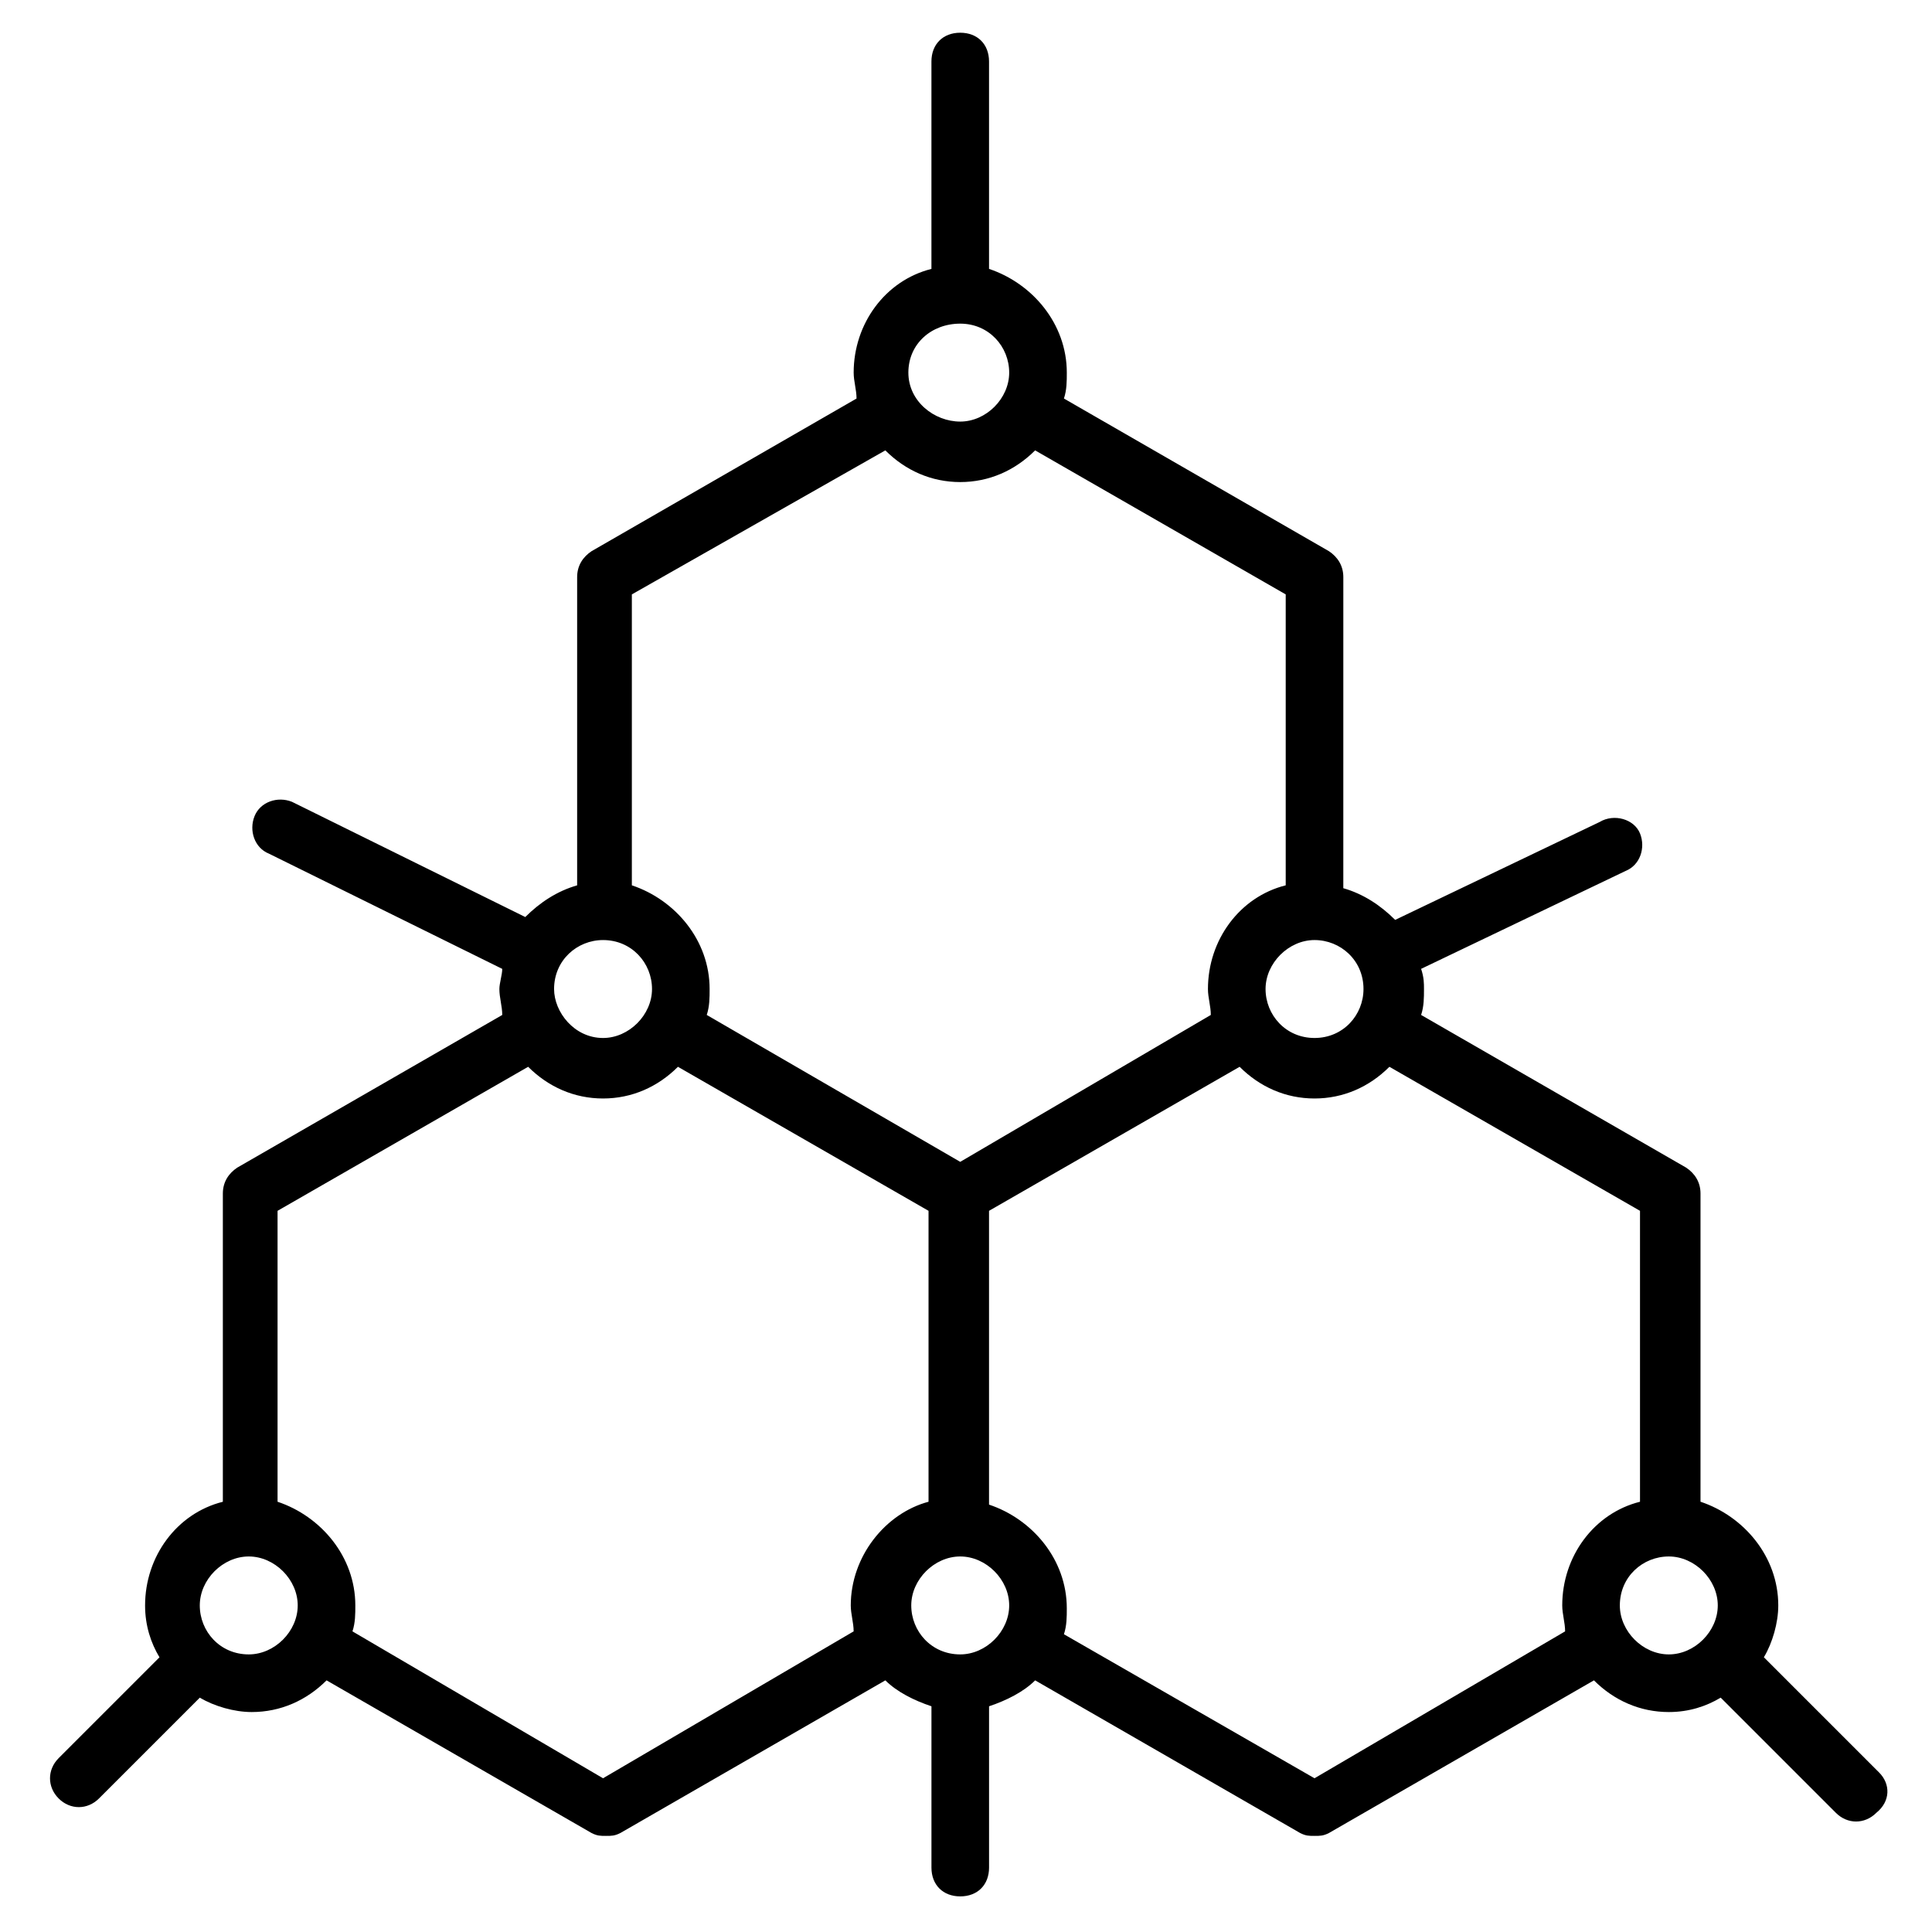 <?xml version="1.0" encoding="UTF-8"?>
<!-- Uploaded to: ICON Repo, www.svgrepo.com, Generator: ICON Repo Mixer Tools -->
<svg fill="#000000" width="800px" height="800px" version="1.1" viewBox="144 144 512 512" xmlns="http://www.w3.org/2000/svg">
 <path d="m641.98 613.73-30.535-30.535c2.289-3.816 3.816-9.16 3.816-13.742 0-12.977-9.16-23.664-20.609-27.48v-81.672c0-3.055-1.527-5.344-3.816-6.871l-70.227-40.457c0.762-2.289 0.762-4.582 0.762-6.871 0-1.527 0-3.055-0.762-5.344l54.199-25.953c3.816-1.527 5.344-6.106 3.816-9.922-1.531-3.82-6.875-5.344-10.691-3.055l-54.199 25.953c-3.816-3.816-8.398-6.871-13.742-8.398l0.004-82.441c0-3.055-1.527-5.344-3.816-6.871l-70.227-40.457c0.762-2.289 0.762-4.582 0.762-6.871 0-12.977-9.16-23.664-20.609-27.48v-54.957c0-4.582-3.055-7.633-7.633-7.633-4.582 0-7.633 3.055-7.633 7.633v54.961c-12.215 3.055-20.609 14.504-20.609 27.48 0 2.289 0.762 4.582 0.762 6.871l-70.227 40.457c-2.289 1.527-3.816 3.816-3.816 6.871v81.68c-5.344 1.527-9.922 4.582-13.742 8.398l-61.832-30.535c-3.816-1.527-8.398 0-9.922 3.816-1.527 3.816 0 8.398 3.816 9.922l61.832 30.535c0 1.527-0.762 3.816-0.762 5.344 0 2.289 0.762 4.582 0.762 6.871l-70.227 40.457c-2.289 1.527-3.816 3.816-3.816 6.871v81.68c-12.215 3.055-20.609 14.504-20.609 27.48 0 5.344 1.527 9.922 3.816 13.742l-26.719 26.719c-3.055 3.055-3.055 7.633 0 10.688 3.055 3.055 7.633 3.055 10.688 0l26.719-26.719c3.816 2.289 9.16 3.816 13.742 3.816 7.633 0 14.504-3.055 19.848-8.398l70.227 40.457c1.527 0.762 2.289 0.762 3.816 0.762 1.527 0 2.289 0 3.816-0.762l70.227-40.457c3.055 3.055 7.633 5.344 12.215 6.871v42.746c0 4.582 3.055 7.633 7.633 7.633 4.582 0 7.633-3.055 7.633-7.633v-42.746c4.582-1.527 9.16-3.816 12.215-6.871l70.227 40.457c1.527 0.762 2.289 0.762 3.816 0.762 1.527 0 2.289 0 3.816-0.762l70.227-40.457c5.344 5.344 12.215 8.398 19.848 8.398 5.344 0 9.922-1.527 13.742-3.816l30.535 30.535c3.055 3.055 7.633 3.055 10.688 0 3.809-3.062 3.809-7.644 0.758-10.699zm-136.64-207.63c0 6.871-5.344 12.977-12.977 12.977-7.633 0-12.977-6.106-12.977-12.977 0-6.871 6.106-12.977 12.977-12.977 6.871 0 12.977 5.344 12.977 12.977zm-106.87-176.33c7.633 0 12.977 6.106 12.977 12.977s-6.106 12.977-12.977 12.977-13.742-5.344-13.742-12.977 6.109-12.977 13.742-12.977zm-19.848 33.586c5.344 5.344 12.215 8.398 19.848 8.398 7.633 0 14.504-3.055 19.848-8.398l66.41 38.168v77.098c-12.215 3.055-20.609 14.504-20.609 27.48 0 2.289 0.762 4.582 0.762 6.871l-66.41 38.93-67.176-38.93c0.762-2.289 0.762-4.582 0.762-6.871 0-12.977-9.16-23.664-20.609-27.48v-77.098zm-74.809 129.77c7.633 0 12.977 6.106 12.977 12.977 0 6.871-6.106 12.977-12.977 12.977-7.633 0-12.977-6.871-12.977-12.977 0-7.633 6.106-12.977 12.977-12.977zm-93.891 189.31c-7.633 0-12.977-6.106-12.977-12.977 0-6.871 6.106-12.977 12.977-12.977 6.871 0 12.977 6.106 12.977 12.977 0 6.871-6.106 12.977-12.977 12.977zm93.891 32.824-66.41-38.93c0.762-2.289 0.762-4.582 0.762-6.871 0-12.977-9.16-23.664-20.609-27.48v-77.098l66.41-38.168c5.344 5.344 12.215 8.398 19.848 8.398 7.633 0 14.504-3.055 19.848-8.398l66.41 38.168v77.098c-11.449 3.055-20.609 14.504-20.609 27.48 0 2.289 0.762 4.582 0.762 6.871zm94.656-32.824c-7.633 0-12.977-6.106-12.977-12.977 0-6.871 6.106-12.977 12.977-12.977s12.977 6.106 12.977 12.977c0 6.871-6.106 12.977-12.977 12.977zm93.891 32.824-66.41-38.168c0.762-2.289 0.762-4.582 0.762-6.871 0-12.977-9.16-23.664-20.609-27.48v-77.859l66.41-38.168c5.344 5.344 12.215 8.398 19.848 8.398 7.633 0 14.504-3.055 19.848-8.398l66.41 38.168v77.098c-12.215 3.055-20.609 14.504-20.609 27.48 0 2.289 0.762 4.582 0.762 6.871zm80.914-45.801c0-7.633 6.106-12.977 12.977-12.977s12.977 6.106 12.977 12.977c0 6.871-6.106 12.977-12.977 12.977-6.867 0-12.977-6.106-12.977-12.977z"/>
</svg>